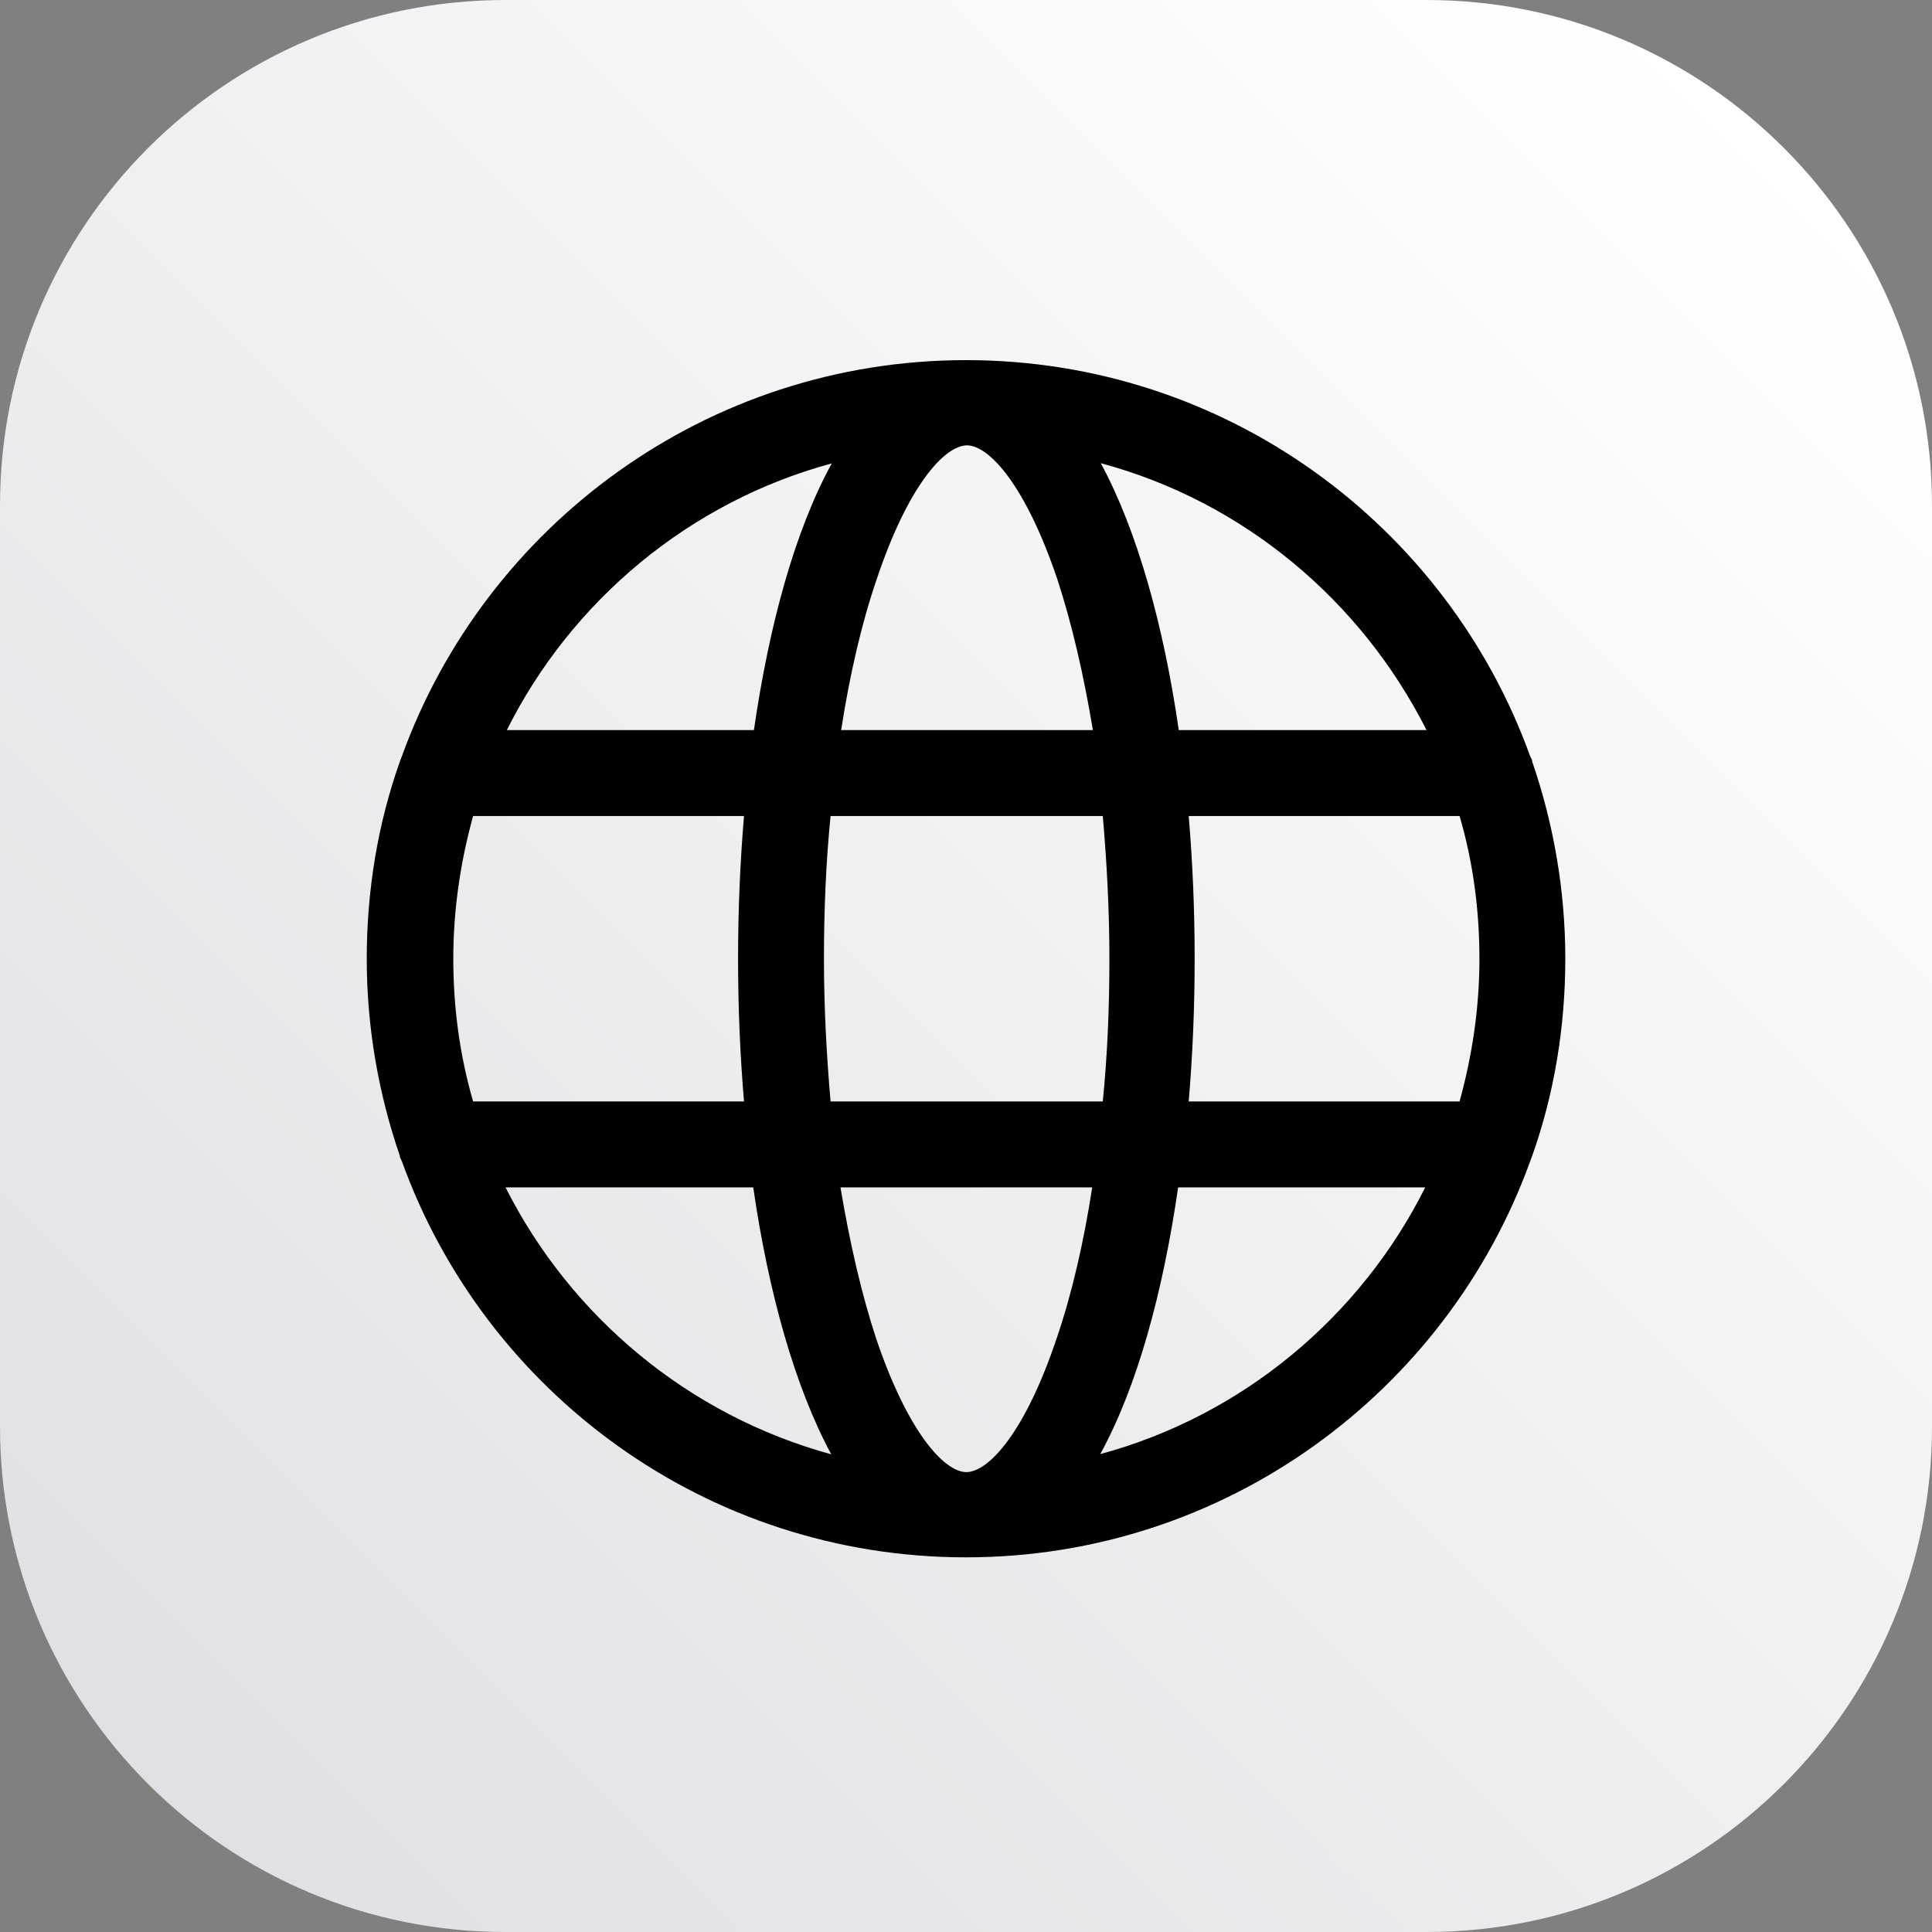 <svg width="40" height="40" viewBox="0 0 40 40" fill="none" xmlns="http://www.w3.org/2000/svg">
<rect x="0" y="0" width="40" height="40" fill="#808080" stroke="none"/>
<g clip-path="url(#clip0_1195_627)">
<path d="M40 29.535V10.465C40 4.685 35.315 0 29.535 0L10.465 0C4.685 0 0 4.685 0 10.465V29.535C0 35.315 4.685 40 10.465 40H29.535C35.315 40 40 35.315 40 29.535Z" fill="url(#paint0_linear_1195_627)"/>
<path d="M31.724 23.926C32.175 22.654 32.408 21.272 32.408 19.849C32.408 18.427 32.162 17.045 31.724 15.773C31.724 15.732 31.697 15.691 31.683 15.664C29.959 10.876 25.377 7.456 20 7.456C14.624 7.456 10.041 10.889 8.318 15.664C8.304 15.704 8.29 15.732 8.277 15.773C7.825 17.045 7.593 18.427 7.593 19.849C7.593 21.272 7.839 22.654 8.277 23.926C8.277 23.967 8.304 24.008 8.318 24.036C10.041 28.824 14.624 32.243 20 32.243C25.377 32.243 29.959 28.81 31.683 24.036C31.697 23.995 31.71 23.967 31.724 23.926ZM20.014 30.479C19.535 30.479 18.783 29.617 18.14 27.715C17.839 26.799 17.593 25.732 17.401 24.583H22.613C22.436 25.732 22.189 26.799 21.875 27.715C21.232 29.631 20.479 30.479 20 30.479H20.014ZM17.196 22.804C17.114 21.86 17.059 20.862 17.059 19.849C17.059 18.837 17.1 17.852 17.196 16.895H22.832C22.914 17.839 22.969 18.837 22.969 19.849C22.969 20.862 22.928 21.847 22.832 22.804H17.196ZM9.385 19.849C9.385 18.824 9.535 17.839 9.795 16.895H15.404C15.322 17.866 15.281 18.851 15.281 19.849C15.281 20.848 15.322 21.833 15.404 22.804H9.795C9.522 21.86 9.385 20.875 9.385 19.849ZM20.014 9.22C20.493 9.22 21.245 10.082 21.888 11.984C22.189 12.9 22.436 13.967 22.627 15.116H17.415C17.593 13.967 17.839 12.9 18.154 11.984C18.797 10.068 19.549 9.22 20.028 9.22H20.014ZM24.611 16.895H30.219C30.493 17.825 30.63 18.824 30.63 19.849C30.63 20.875 30.479 21.86 30.219 22.804H24.611C24.693 21.833 24.734 20.848 24.734 19.849C24.734 18.851 24.693 17.866 24.611 16.895ZM29.522 15.116H24.405C24.091 12.941 23.544 10.985 22.791 9.59C25.746 10.383 28.181 12.435 29.535 15.116H29.522ZM17.223 9.59C16.457 10.985 15.924 12.941 15.609 15.116H10.493C11.834 12.435 14.282 10.383 17.237 9.59H17.223ZM10.479 24.583H15.595C15.91 26.758 16.457 28.714 17.21 30.11C14.255 29.302 11.82 27.264 10.466 24.583H10.479ZM22.777 30.11C23.544 28.714 24.077 26.758 24.392 24.583H29.508C28.167 27.264 25.719 29.316 22.764 30.11H22.777Z" fill="black"/>
</g>
<defs>
<linearGradient id="paint0_linear_1195_627" x1="36.922" y1="3.078" x2="3.064" y2="36.922" gradientUnits="userSpaceOnUse">
<stop stop-color="white"/>
<stop offset="1" stop-color="#E0E0E5"/>
</linearGradient>
<clipPath id="clip0_1195_627">
<rect width="40" height="40" fill="white"/>
</clipPath>
</defs>
</svg>